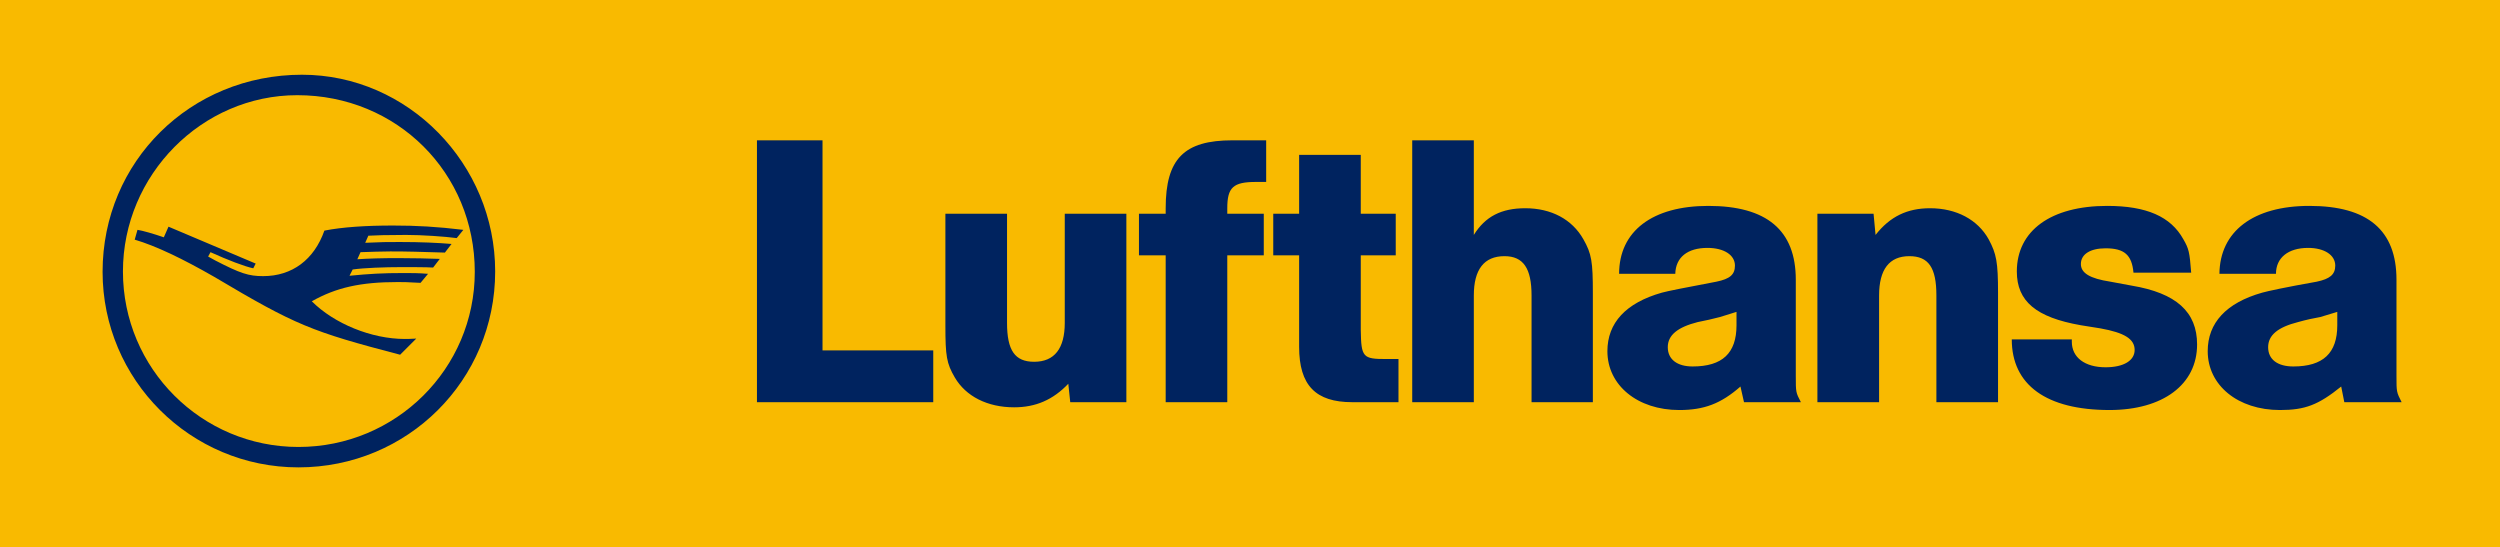 <?xml version="1.0" encoding="UTF-8" standalone="no"?>
<svg
   xmlns:dc="http://purl.org/dc/elements/1.1/"
   xmlns:cc="http://creativecommons.org/ns#"
   xmlns:rdf="http://www.w3.org/1999/02/22-rdf-syntax-ns#"
   xmlns:svg="http://www.w3.org/2000/svg"
   xmlns="http://www.w3.org/2000/svg"
   version="1.0"
   viewBox="0 0 584.645 127.942"
   id="svg2033"
   xml:space="preserve"><defs
   id="defs2880" />
<rect
   width="584.645"
   height="127.942"
   x="0"
   y="-3.0760229e-006"
   id="_71073112"
   style="fill:#f9ba00;fill-opacity:1" />
<path
   d="m 115.799,63.489 c 0,25.428 -20.477,45.811 -46.009,45.811 -25.254,0 -45.8,-20.477 -45.8,-45.732 0,-25.788 20.545,-46.091 46.628,-46.091 24.793,-0.001 45.181,20.844 45.181,46.012 m -87.05,0 c 0,22.674 18.368,41.038 41.041,41.038 22.772,0 41.239,-18.275 41.239,-40.959 0,-23.137 -18.19,-41.307 -41.505,-41.307 -22.308,-0.001 -40.775,18.623 -40.775,41.228 z m 31.04,-1.848 -0.562,1.109 c -2.109,-0.463 -5.961,-1.936 -10.002,-3.774 l -0.552,1.02 1.656,0.911 c 5.872,3.035 7.804,3.67 11.203,3.67 6.789,0 11.934,-3.853 14.327,-10.646 4.218,-0.823 9.638,-1.188 16.062,-1.188 5.508,0 10.288,0.271 16.437,1.01 l -1.558,1.927 c -2.847,-0.375 -8.089,-0.739 -11.854,-0.739 -4.493,0 -7.342,0.093 -8.81,0.182 l -0.729,1.656 c 3.765,-0.183 5.134,-0.183 8.08,-0.183 4.957,0 8.898,0.183 12.11,0.454 l -1.557,2.02 c -5.784,-0.172 -8.444,-0.271 -12.751,-0.271 -2.395,0 -4.139,0.099 -6.986,0.177 l -0.739,1.655 c 2.474,-0.177 5.873,-0.271 9.46,-0.271 3.399,0 7.431,0.094 9.824,0.183 l -1.566,2.029 c -1.636,-0.103 -4.858,-0.103 -7.342,-0.103 -3.941,0 -8.897,0.182 -11.47,0.557 l -0.739,1.463 c 4.682,-0.454 7.617,-0.636 12.762,-0.636 2.02,0 3.301,0 5.606,0.183 l -1.754,2.11 c -3.124,-0.184 -4.119,-0.184 -5.321,-0.184 -8.721,0 -14.406,1.281 -20.112,4.498 5.232,5.229 13.953,8.811 21.768,8.811 0.641,0 1.005,0 2.661,-0.09 l -3.774,3.775 c -20.741,-5.42 -24.417,-6.894 -43.425,-18.185 -7.519,-4.317 -13.678,-7.253 -18.644,-8.727 l 0.65,-2.291 c 1.202,0.178 3.764,0.917 6.159,1.744 l 1.094,-2.483 20.388,8.627 z"
   id="path2874"
   style="fill:#00235f;fill-opacity:1" />
<path
   d="m 192.353,32.814 v 49.131 h 25.896 v 12.107 H 177.02 v -61.238 h 15.333 m 57.931,61.238 -0.452,-4.307 c -3.588,3.764 -7.628,5.508 -12.672,5.508 -6.248,0 -11.293,-2.572 -13.865,-6.971 -1.931,-3.312 -2.207,-4.967 -2.207,-12.221 v -26.072 h 14.416 v 25.518 c 0,6.438 1.833,9.098 6.336,9.098 4.771,0 7.164,-3.123 7.164,-9.098 v -25.518 h 14.406 v 44.063 h -13.126 z m 45.821,-51.503 h -2.395 c -5.33,0 -6.7,1.281 -6.7,6.148 v 1.291 h 8.534 v 9.726 h -8.534 v 34.337 h -14.406 v -34.337 h -6.248 v -9.725 h 6.248 v -1.291 c 0,-11.563 4.306,-15.884 15.599,-15.884 h 7.902 v 9.735 z m 22.122,-6.336 v 13.776 h 8.178 v 9.726 h -8.178 v 17.447 c 0.098,6.43 0.474,6.799 5.972,6.799 h 2.848 v 10.092 h -10.829 c -8.544,0 -12.406,-3.943 -12.406,-12.934 v -21.405 h -6.051 v -9.725 h 6.051 v -13.776 h 14.415 z m 26.438,-3.399 v 22.127 c 2.681,-4.316 6.435,-6.243 12.043,-6.243 6.05,0 10.928,2.572 13.578,7.253 1.932,3.399 2.216,5.237 2.216,12.583 v 25.518 h -14.337 v -24.961 c 0,-6.341 -1.921,-9.184 -6.336,-9.184 -4.77,0 -7.164,3.119 -7.164,9.184 v 24.961 H 330.26 v -61.238 h 14.405 z m 33.977,31.222 c 0,-10.002 7.814,-15.885 20.851,-15.885 13.678,0 20.468,5.691 20.468,17.254 v 22.502 c 0,3.852 0,3.852 1.192,6.145 h -13.304 l -0.826,-3.662 c -4.593,4.035 -8.544,5.498 -14.32,5.498 -9.744,0 -16.8,-5.779 -16.8,-13.76 0,-6.621 4.306,-11.303 12.752,-13.691 1.29,-0.365 5.518,-1.193 12.76,-2.568 3.134,-0.645 4.316,-1.651 4.316,-3.759 0,-2.483 -2.572,-4.138 -6.425,-4.138 -4.682,0 -7.43,2.207 -7.527,6.065 h -13.137 z m 27.453,8.899 c -1.832,0.557 -2.385,0.732 -3.853,1.201 -1.744,0.453 -3.302,0.812 -5.232,1.188 -4.68,1.193 -6.986,3.039 -6.986,5.873 0,2.857 2.207,4.504 5.804,4.504 6.976,0 10.268,-3.119 10.268,-9.639 v -3.127 z m 32.054,-22.946 0.464,4.952 c 3.39,-4.316 7.419,-6.243 12.751,-6.243 6.158,0 11.125,2.661 13.697,7.253 1.822,3.399 2.197,5.331 2.197,12.583 v 25.518 H 452.84 v -24.961 c 0,-6.519 -1.842,-9.184 -6.334,-9.184 -4.691,0 -7.066,3.119 -7.066,9.184 v 24.961 h -14.426 v -44.063 h 13.135 z m 60.781,13.771 c -0.376,-4.134 -2.12,-5.691 -6.515,-5.691 -3.586,0 -5.783,1.375 -5.783,3.676 0,2.108 2.098,3.391 6.877,4.124 l 4.967,0.922 c 10.465,1.744 15.332,6.145 15.332,13.771 0,9.365 -7.992,15.326 -20.476,15.326 -14.782,0 -22.862,-5.873 -22.862,-16.514 h 14.042 v 0.541 c 0,3.676 3.036,5.977 7.903,5.977 4.217,0 6.789,-1.566 6.789,-4.049 0,-2.572 -2.395,-4.037 -7.991,-5.047 l -4.581,-0.734 c -10.475,-1.836 -14.979,-5.602 -14.979,-12.573 0,-9.558 7.981,-15.338 21.126,-15.338 9.175,0 14.87,2.474 17.816,7.8 1.28,2.212 1.458,2.946 1.832,7.809 H 498.93 z m 20.101,0.276 c 0.099,-9.923 7.902,-15.885 21.027,-15.885 13.688,0 20.378,5.691 20.378,17.254 v 22.502 c 0,3.764 0,3.764 1.202,6.145 h -13.402 l -0.728,-3.662 c -5.332,4.307 -8.455,5.498 -14.318,5.498 -9.845,0 -16.898,-5.779 -16.898,-13.76 0,-6.621 4.314,-11.303 12.75,-13.691 1.292,-0.365 5.519,-1.281 12.771,-2.568 3.025,-0.645 4.306,-1.651 4.306,-3.759 0,-2.483 -2.572,-4.138 -6.334,-4.138 -4.682,0 -7.53,2.301 -7.53,6.065 h -13.224 z m 27.562,8.899 c -1.844,0.557 -2.494,0.732 -3.963,1.201 -1.566,0.271 -3.3,0.646 -5.231,1.188 -4.681,1.193 -6.977,3.039 -6.977,5.873 0,2.857 2.198,4.504 5.883,4.504 6.976,0 10.288,-3.119 10.288,-9.639 v -3.127 z"
   id="path2876"
   style="fill:#00235f;fill-opacity:1" />
</svg>
